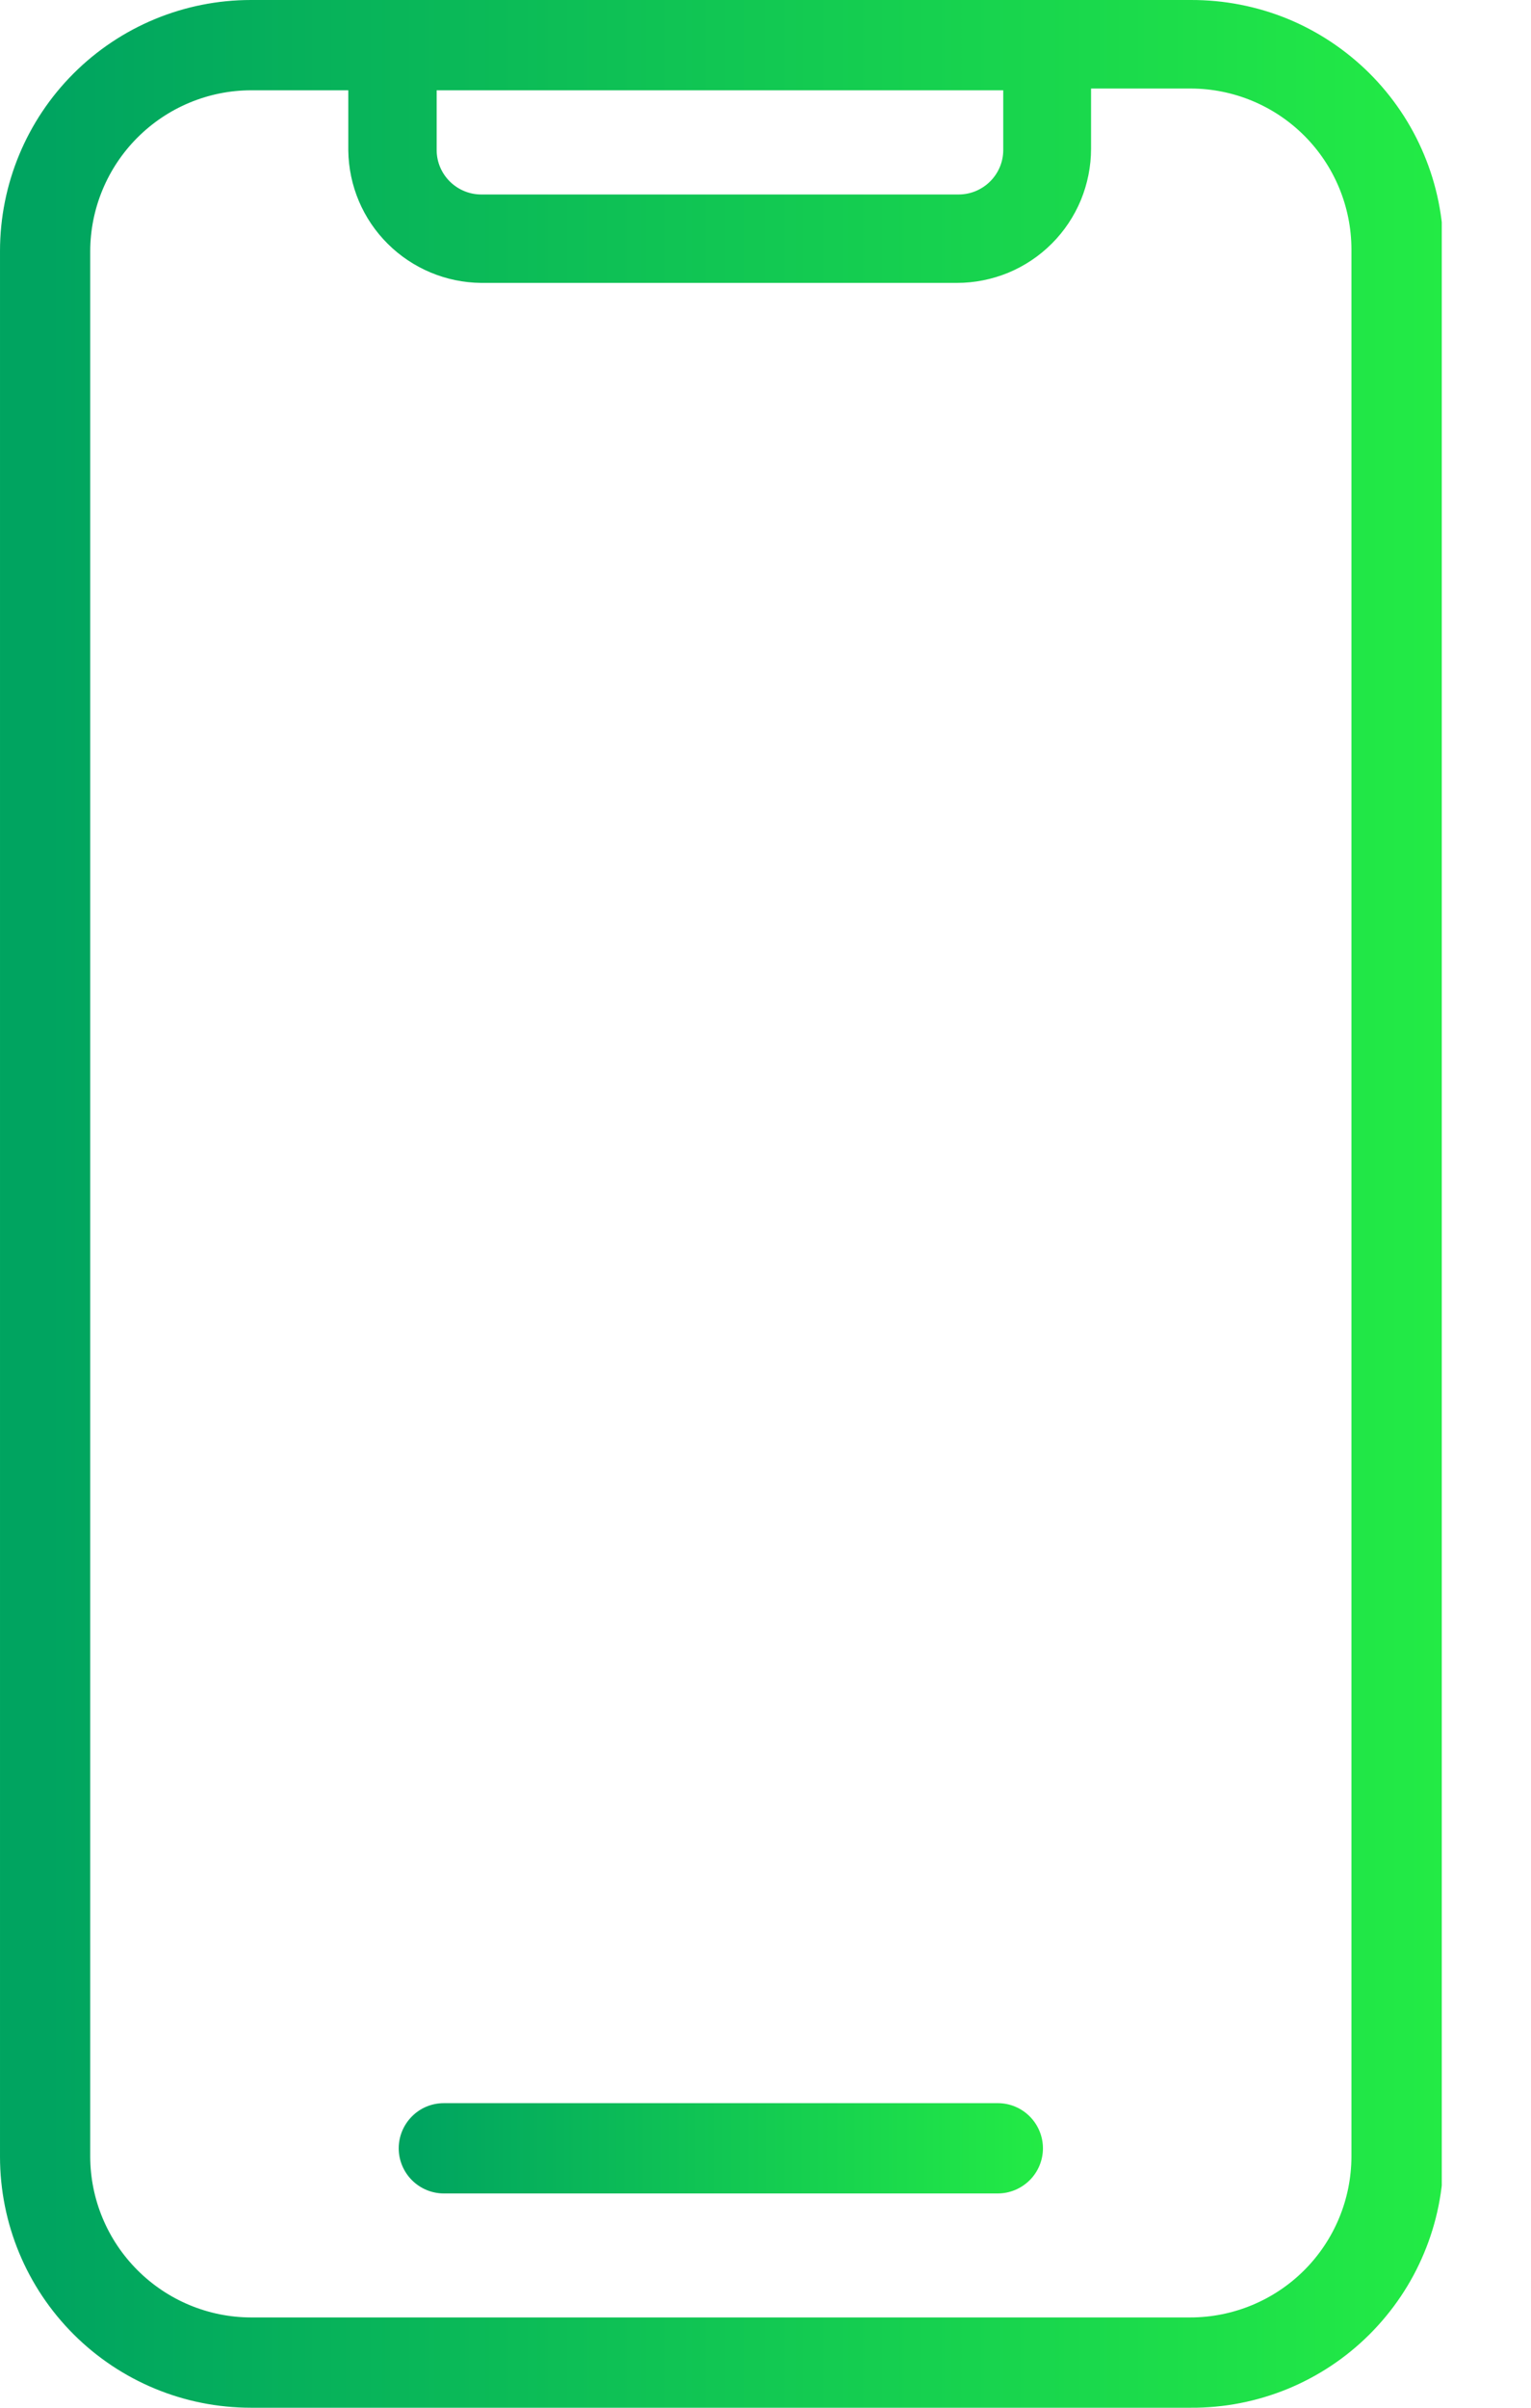<?xml version="1.0" encoding="UTF-8"?> <svg xmlns="http://www.w3.org/2000/svg" width="14" height="22" viewBox="0 0 14 22" fill="none"> <g clip-path="url(#clip0_164_131)"> <path d="M10.89 2.63494e-05H2.294C1.685 2.63494e-05 1.102 0.242 0.672 0.672C0.242 1.102 4.57764e-05 1.685 4.57764e-05 2.294L4.57764e-05 19.706C4.57764e-05 20.315 0.242 20.898 0.672 21.328C1.102 21.758 1.685 22 2.294 22H10.89C11.192 22.002 11.492 21.943 11.772 21.829C12.052 21.714 12.306 21.546 12.521 21.332C12.735 21.119 12.906 20.866 13.022 20.587C13.139 20.308 13.199 20.009 13.2 19.706V2.294C13.199 1.991 13.139 1.692 13.022 1.413C12.906 1.134 12.735 0.881 12.521 0.668C12.306 0.455 12.052 0.286 11.772 0.171C11.492 0.057 11.192 -0.001 10.89 2.63494e-05ZM9.174 0.825V1.375C9.173 1.482 9.129 1.584 9.053 1.659C8.977 1.734 8.874 1.777 8.767 1.777H4.4C4.293 1.777 4.19 1.734 4.114 1.659C4.038 1.584 3.994 1.482 3.993 1.375V0.825H9.174ZM12.358 19.706C12.357 20.096 12.201 20.47 11.925 20.745C11.649 21.02 11.274 21.175 10.884 21.175H2.294C1.905 21.174 1.532 21.018 1.257 20.743C0.982 20.468 0.826 20.096 0.825 19.706V2.294C0.826 1.905 0.982 1.532 1.257 1.257C1.532 0.982 1.905 0.826 2.294 0.825H3.185V1.375C3.189 1.696 3.318 2.002 3.546 2.228C3.773 2.454 4.08 2.582 4.4 2.585H8.751C8.912 2.585 9.071 2.553 9.22 2.492C9.369 2.43 9.504 2.34 9.618 2.226C9.732 2.112 9.822 1.977 9.884 1.828C9.945 1.679 9.977 1.52 9.977 1.359V0.809H10.89C11.279 0.81 11.652 0.965 11.927 1.24C12.202 1.515 12.357 1.888 12.358 2.277V19.706Z" fill="url(#paint0_linear_164_131)"></path> <path d="M9.124 19.217H4.059C3.949 19.217 3.844 19.26 3.767 19.338C3.69 19.415 3.646 19.52 3.646 19.63C3.646 19.739 3.69 19.844 3.767 19.921C3.844 19.998 3.949 20.042 4.059 20.042H9.124C9.234 20.042 9.338 19.998 9.416 19.921C9.493 19.844 9.537 19.739 9.537 19.63C9.537 19.52 9.493 19.415 9.416 19.338C9.338 19.26 9.234 19.217 9.124 19.217Z" fill="url(#paint1_linear_164_131)"></path> </g> <defs> <linearGradient id="paint0_linear_164_131" x1="0.417" y1="20.926" x2="13.2" y2="20.926" gradientUnits="userSpaceOnUse"> <stop stop-color="#00A460"></stop> <stop offset="1" stop-color="#23EB45"></stop> </linearGradient> <linearGradient id="paint1_linear_164_131" x1="3.832" y1="20.002" x2="9.537" y2="20.002" gradientUnits="userSpaceOnUse"> <stop stop-color="#00A460"></stop> <stop offset="1" stop-color="#23EB45"></stop> </linearGradient> <clipPath id="clip0_164_131"> <rect width="13.184" height="22" fill="white"></rect> </clipPath> </defs> </svg> 
